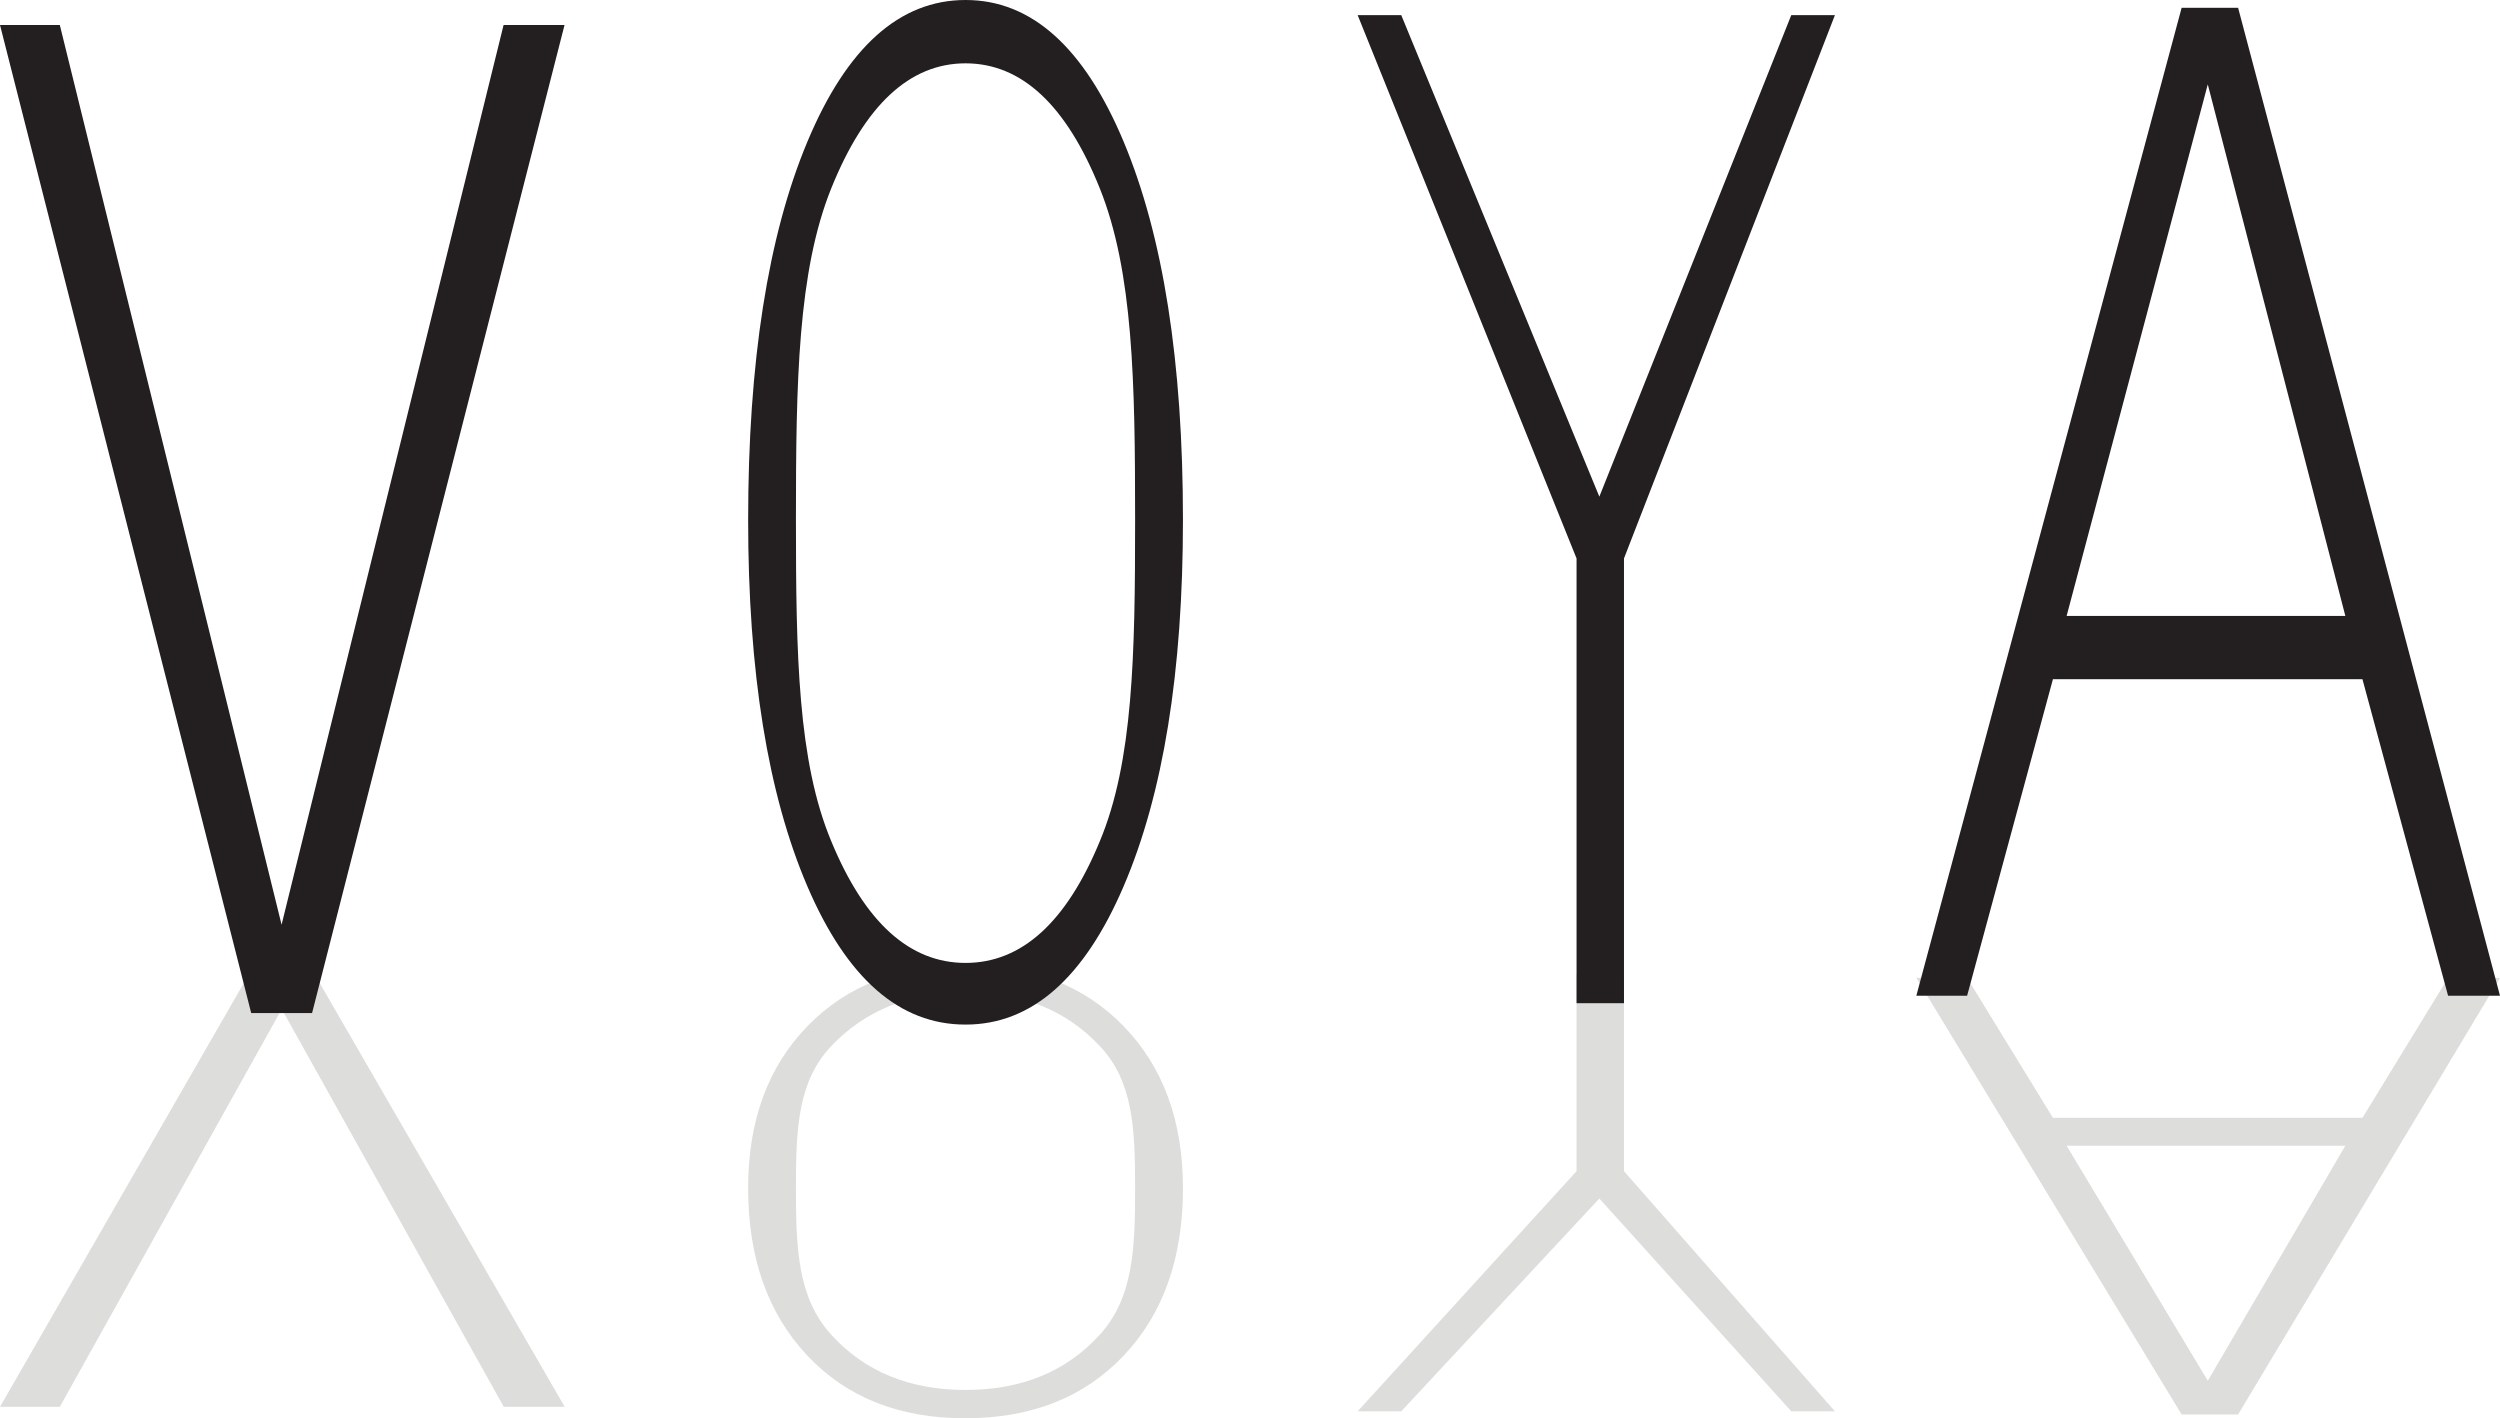 <svg id="Layer_1" data-name="Layer 1" xmlns="http://www.w3.org/2000/svg" viewBox="0 0 418 237.09"><defs><style>.cls-1{fill:#dddddc;}.cls-2{fill:#231f20;}</style></defs><title>logo</title><path class="cls-1" d="M88,301.32l-42,73H56l37.11-66.5,37.12,66.5h10.19l-42.21-73Z" transform="translate(-46 -139.1)"/><path class="cls-1" d="M181,310.68q-9.92,10.21-9.91,27.09,0,17.49,9.91,28t26.44,10.46q16.51,0,26.43-10.46t9.92-28q0-16.86-9.92-27.09t-26.43-10.22Q190.91,300.46,181,310.68ZM229.88,314c5.6,5.91,5.91,13.83,5.91,23.76,0,10.18-.31,18.35-5.91,24.51s-13.08,9.23-22.44,9.23-16.85-3.07-22.45-9.23-5.91-14.33-5.91-24.51c0-9.93.31-17.85,5.91-23.76s13.08-9,22.45-9S224.28,308,229.88,314Z" transform="translate(-46 -139.1)"/><path class="cls-1" d="M309.6,302.05v32.87L273,375.07h7.29l33.12-35.58,32.09,35.58h7.3l-35.27-40.15V302.05Z" transform="translate(-46 -139.1)"/><path class="cls-1" d="M366.41,302.6l44.36,73h9.44l43.79-73h-8.68L441,326H389.25L374.9,302.6Zm71.73,28.07-23,39.29-23.6-39.29Z" transform="translate(-46 -139.1)"/><path class="cls-2" d="M88,308.48,46,143.28H56L93.08,293.71,130.2,143.28h10.19L98.18,308.48Z" transform="translate(-46 -139.1)"/><path class="cls-2" d="M181,287.31q-9.92-23.13-9.91-61.29,0-39.56,9.91-63.24t26.44-23.68q16.51,0,26.43,23.68T243.79,226q0,38.16-9.92,61.29t-26.43,23.12Q190.91,310.43,181,287.31Zm48.88-7.53c5.6-13.37,5.91-31.29,5.91-53.76,0-23-.31-41.51-5.91-55.44s-13.08-20.89-22.44-20.89-16.85,7-22.45,20.89S179.08,203,179.08,226c0,22.47.31,40.39,5.91,53.76q8.4,20.34,22.45,20.34T229.88,279.78Z" transform="translate(-46 -139.1)"/><path class="cls-2" d="M309.6,306.83V232.47L273,141.63h7.29l33.12,80.51,32.09-80.51h7.3l-35.27,90.84v74.36Z" transform="translate(-46 -139.1)"/><path class="cls-2" d="M366.41,305.59,410.77,140.4h9.44L464,305.59h-8.68L441,252.66H389.25L374.9,305.59Zm71.73-63.51-23-88.87-23.6,88.87Z" transform="translate(-46 -139.1)"/></svg>